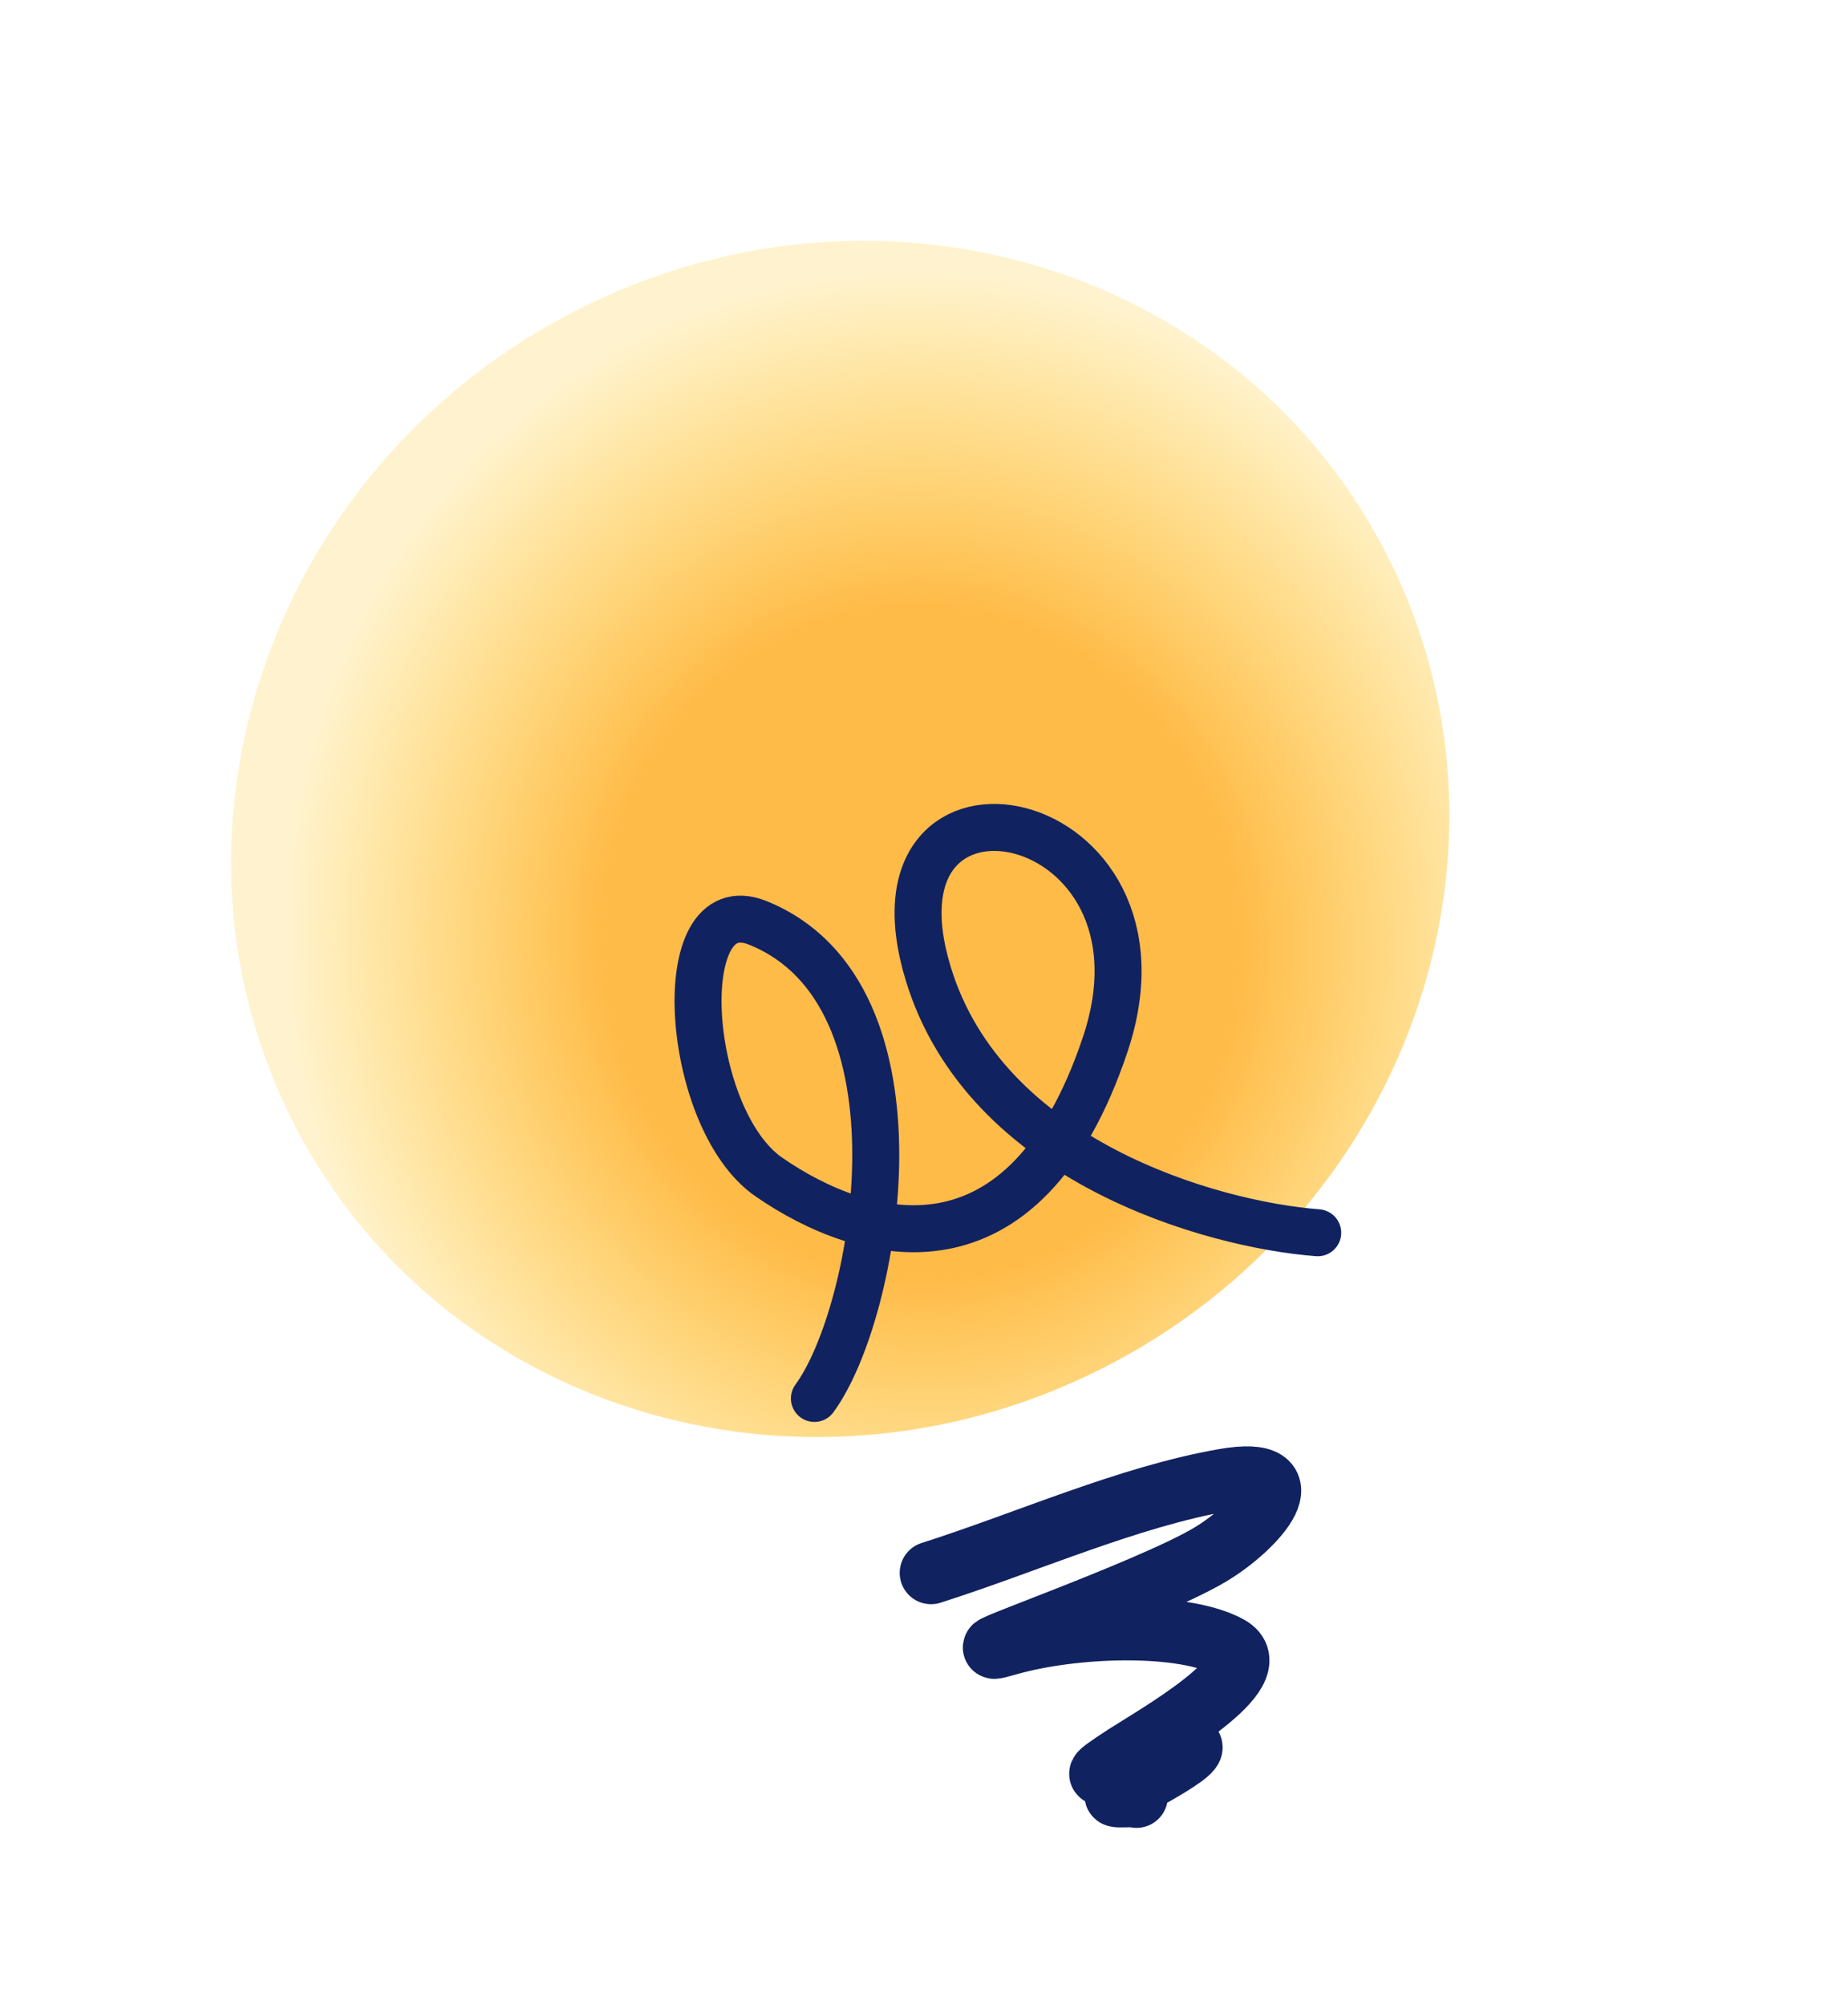 <svg xmlns="http://www.w3.org/2000/svg" width="59" height="64" viewBox="0 0 59 64" fill="none"><path d="M44.407 17.966C48.992 27.319 44.836 38.846 35.125 43.714C25.415 48.581 13.826 44.944 9.242 35.591C4.658 26.239 8.813 14.711 18.524 9.844C28.235 4.977 39.823 8.614 44.407 17.966Z" fill="url(#paint0_radial_1612_18088)"></path><path d="M42.07 39.352C38.689 39.092 31.469 37.077 29.639 31.093C27.35 23.613 37.874 25.638 35.282 33.352C32.69 41.067 27.591 39.675 24.546 37.572C21.855 35.714 21.364 28.328 24.186 29.457C29.829 31.716 28 41.925 26.001 44.641" stroke="#112260" stroke-width="1.5" stroke-linecap="round"></path><path d="M29.724 50.209C32.796 49.23 36.018 47.779 39.087 47.244C41.816 46.768 40.146 48.724 38.638 49.625C36.621 50.831 29.976 53.115 32.183 52.485C34.356 51.865 37.819 51.787 39.235 52.577C40.594 53.335 36.858 55.443 35.921 56.051C33.776 57.441 36.585 55.928 37.642 55.746C39.111 55.494 36.003 57.096 35.669 57.272C35.446 57.389 36.102 57.293 36.285 57.349" stroke="#112260" stroke-width="2" stroke-linecap="round"></path><defs><radialGradient id="paint0_radial_1612_18088" cx="0" cy="0" r="1" gradientUnits="userSpaceOnUse" gradientTransform="translate(29.394 30.077) rotate(87.293) scale(21.527 20.382)"><stop stop-color="#FFBB48"></stop><stop offset="0.5" stop-color="#FFBB48"></stop><stop offset="1" stop-color="#FFCD35" stop-opacity="0.24"></stop></radialGradient></defs></svg>
